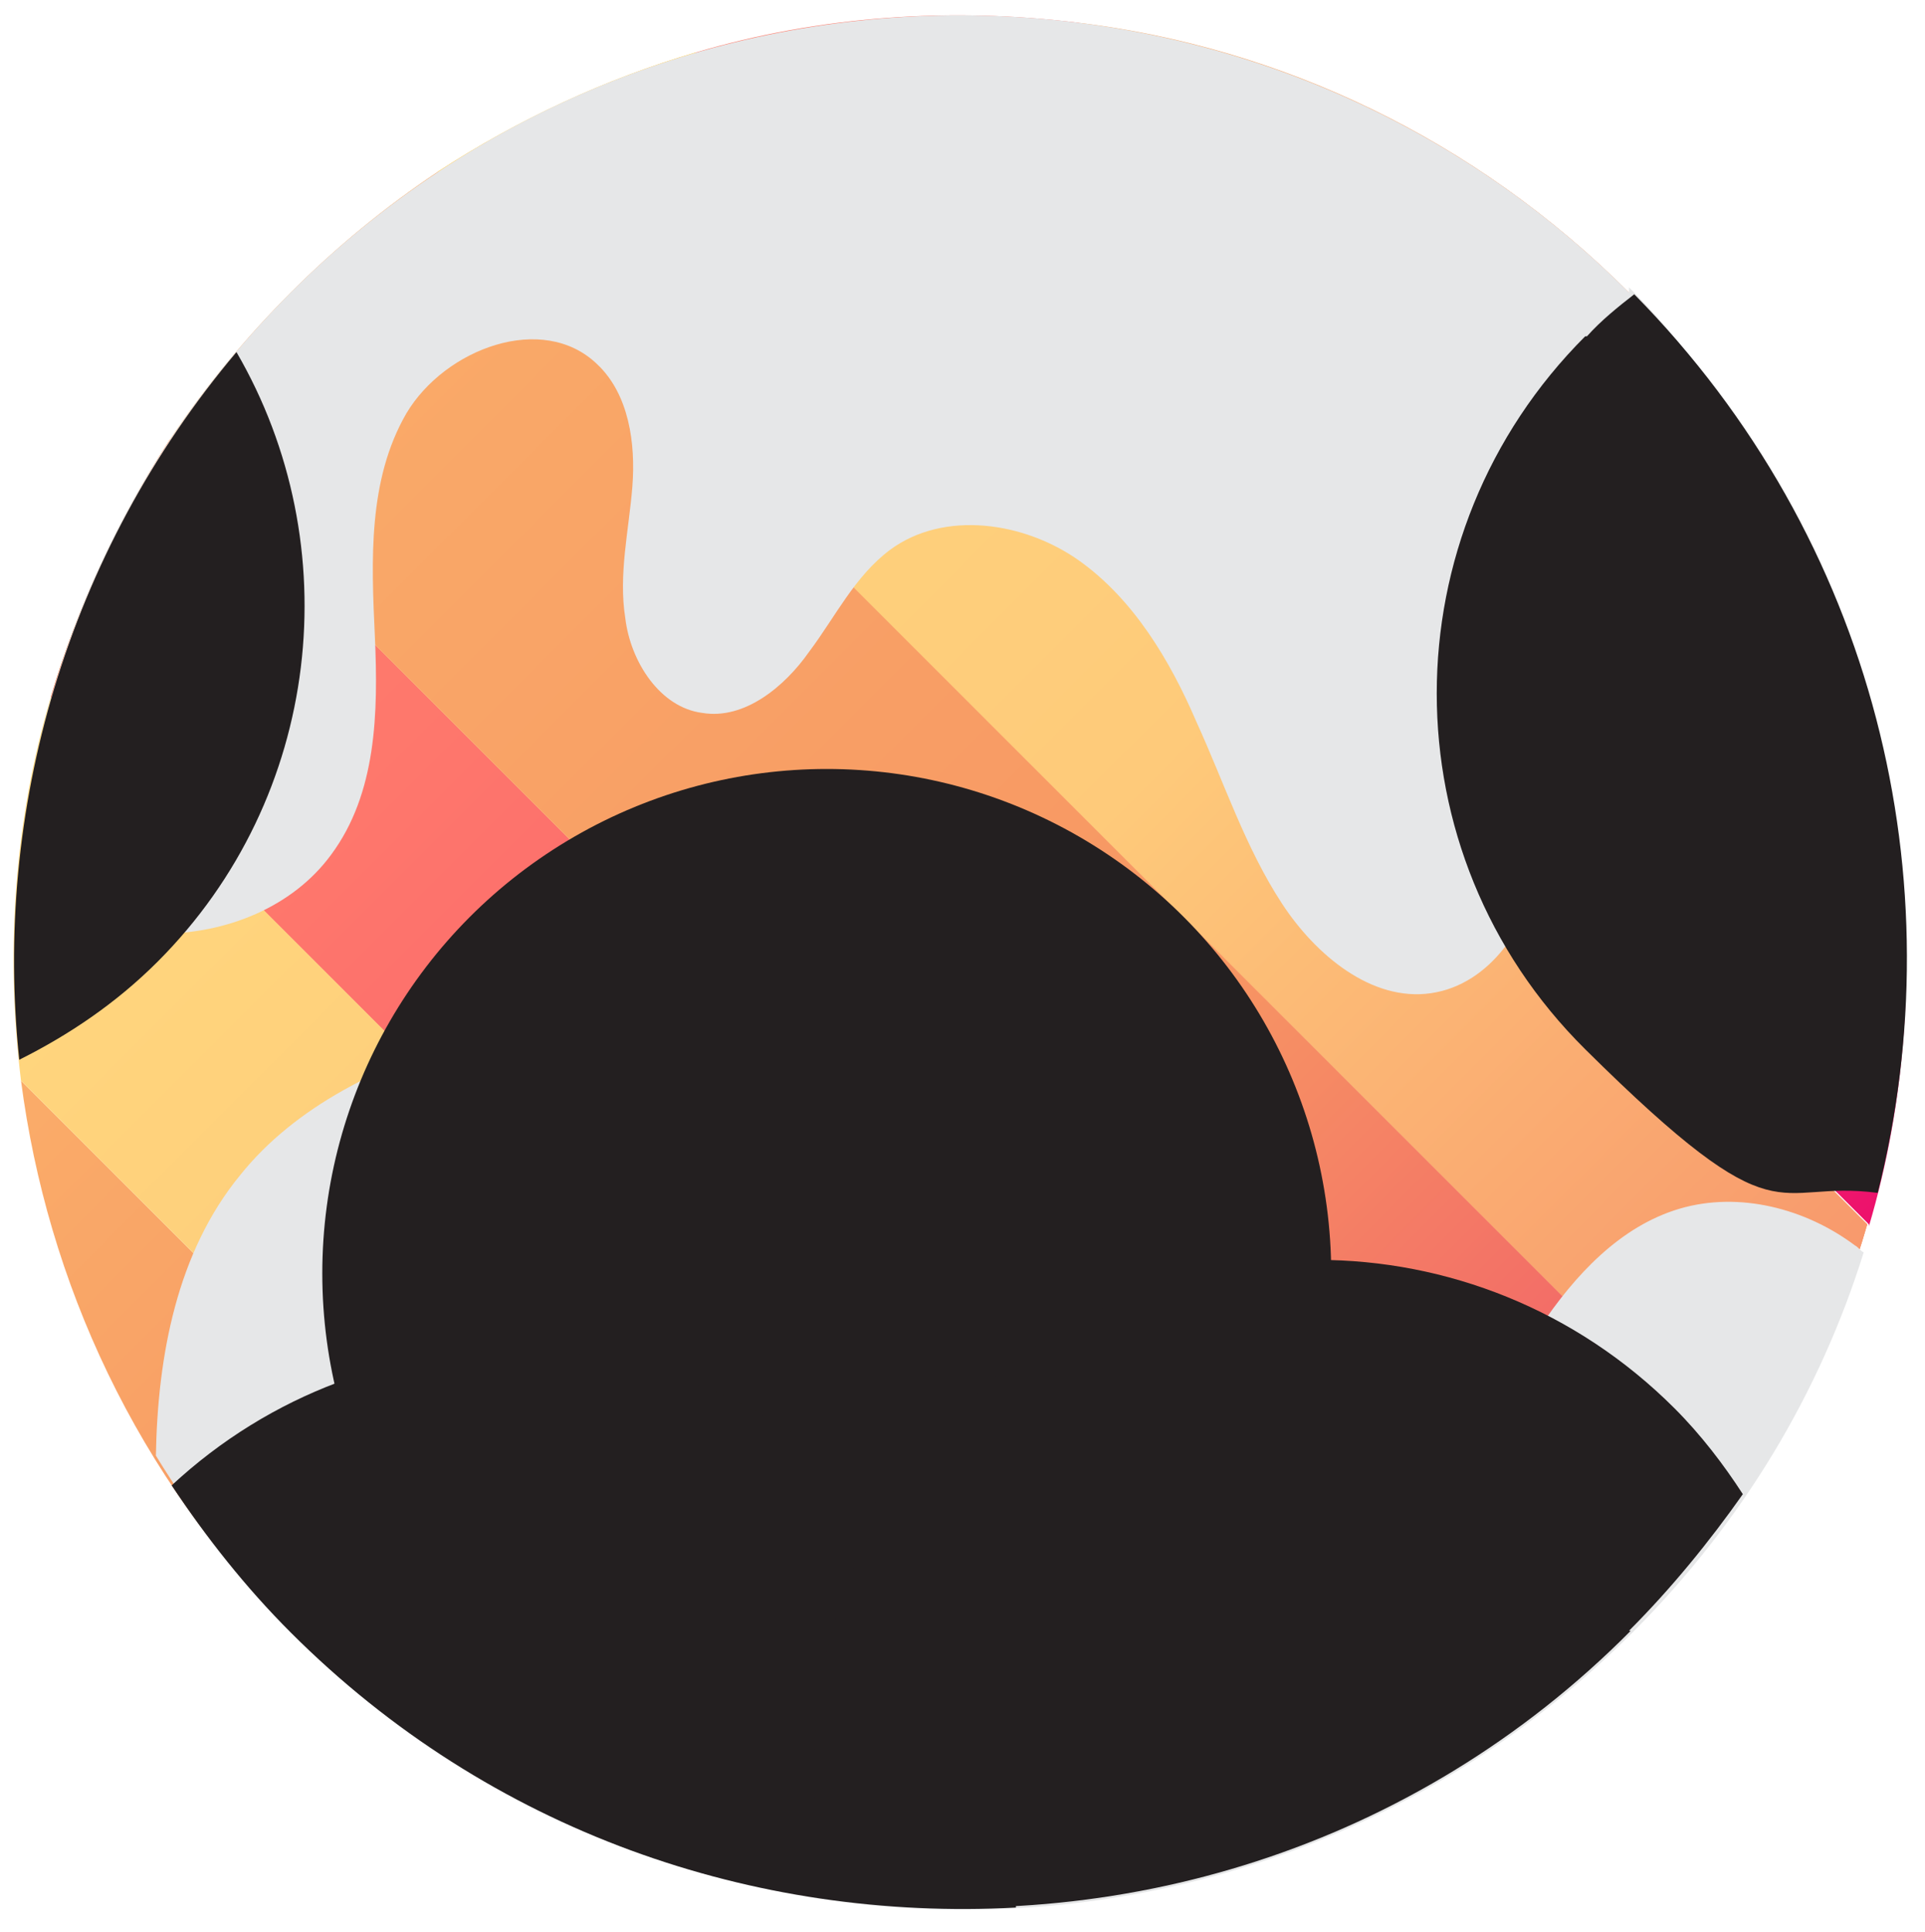 <?xml version="1.0" encoding="UTF-8"?>
<svg xmlns="http://www.w3.org/2000/svg" xmlns:xlink="http://www.w3.org/1999/xlink" version="1.1" viewBox="0 0 109.9 110.3">
  <defs>
    <style>
      .cls-1 {
        fill: #231f20;
        mix-blend-mode: screen;
      }

      .cls-1, .cls-2, .cls-3, .cls-4, .cls-5, .cls-6, .cls-7, .cls-8, .cls-9, .cls-10, .cls-11, .cls-12 {
        stroke-width: 0px;
      }

      .cls-2 {
        fill: url(#linear-gradient);
      }

      .cls-3 {
        fill: url(#linear-gradient-10);
      }

      .cls-13 {
        mix-blend-mode: multiply;
      }

      .cls-4 {
        fill: url(#linear-gradient-4);
      }

      .cls-5 {
        fill: url(#linear-gradient-2);
      }

      .cls-6 {
        fill: url(#linear-gradient-3);
      }

      .cls-7 {
        fill: url(#linear-gradient-8);
      }

      .cls-8 {
        fill: url(#linear-gradient-9);
      }

      .cls-9 {
        fill: url(#linear-gradient-7);
      }

      .cls-10 {
        fill: url(#linear-gradient-5);
      }

      .cls-11 {
        fill: url(#linear-gradient-6);
      }

      .cls-14 {
        isolation: isolate;
      }

      .cls-12 {
        fill: #e6e7e8;
      }
    </style>
    <linearGradient id="linear-gradient" x1="-140.4" y1="60.3" x2="-74.2" y2="60.3" gradientTransform="translate(207.5 53.9) rotate(45)" gradientUnits="userSpaceOnUse">
      <stop offset="0" stop-color="#faac69"/>
      <stop offset=".6" stop-color="#f79663"/>
      <stop offset="1" stop-color="#f05669"/>
    </linearGradient>
    <linearGradient id="linear-gradient-2" y1="157.1" x2="-74.2" y2="157.1" xlink:href="#linear-gradient"/>
    <linearGradient id="linear-gradient-3" x1="-160.2" y1="127.1" x2="-54.4" y2="127.1" gradientTransform="translate(207.5 53.9) rotate(45)" gradientUnits="userSpaceOnUse">
      <stop offset="0" stop-color="#ffd97e"/>
      <stop offset=".5" stop-color="#feca7a"/>
      <stop offset="1" stop-color="#f7946b"/>
    </linearGradient>
    <linearGradient id="linear-gradient-4" y1="90.3" y2="90.3" xlink:href="#linear-gradient-3"/>
    <linearGradient id="linear-gradient-5" y1="90.3" y2="90.3" xlink:href="#linear-gradient-3"/>
    <linearGradient id="linear-gradient-6" x1="-154.6" y1="74.3" x2="-60" y2="74.3" gradientTransform="translate(207.5 53.9) rotate(45)" gradientUnits="userSpaceOnUse">
      <stop offset="0" stop-color="#ff7d6c"/>
      <stop offset=".2" stop-color="#fe786c"/>
      <stop offset=".4" stop-color="#fc6b6c"/>
      <stop offset=".6" stop-color="#f8566c"/>
      <stop offset=".8" stop-color="#f3386c"/>
      <stop offset="1" stop-color="#ed116c"/>
      <stop offset="1" stop-color="#ed0d6c"/>
    </linearGradient>
    <linearGradient id="linear-gradient-7" x1="-154.6" y1="143.1" x2="-59.9" y2="143.1" xlink:href="#linear-gradient-3"/>
    <linearGradient id="linear-gradient-8" x1="-160.2" y1="127.1" x2="-54.4" y2="127.1" xlink:href="#linear-gradient-6"/>
    <linearGradient id="linear-gradient-9" y1="90.3" y2="90.3" xlink:href="#linear-gradient-3"/>
    <linearGradient id="linear-gradient-10" x1="-161.3" y1="108.7" x2="-53.3" y2="108.7" xlink:href="#linear-gradient"/>
  </defs>
  <g class="cls-14">
    <g id="_圖層_1" data-name="圖層 1">
      <g>
        <g>
          <path class="cls-2" d="M108.4,48.1L61.6,1.3c11.5,1.4,22.6,6.6,31.4,15.4,8.8,8.8,13.9,19.9,15.4,31.4Z"/>
          <path class="cls-5" d="M1.2,61.7l46.8,46.8c-11.5-1.4-22.6-6.6-31.4-15.4-8.8-8.8-13.9-19.9-15.4-31.4Z"/>
          <path class="cls-6" d="M84.6,100c-4.6,3.1-9.6,5.3-14.7,6.8L2.9,39.8c1.5-5.1,3.8-10.1,6.8-14.7l74.9,74.9Z"/>
          <path class="cls-4" d="M99.9,84.7L25,9.8c4.6-3,9.6-5.3,14.7-6.8l66.9,66.9c-1.5,5.2-3.8,10.1-6.8,14.7Z"/>
          <path class="cls-6" d="M84.6,100c-4.6,3.1-9.6,5.3-14.7,6.8L2.9,39.8c1.5-5.1,3.8-10.1,6.8-14.7l74.9,74.9Z"/>
          <path class="cls-10" d="M99.9,84.7L25,9.8c4.6-3,9.6-5.3,14.7-6.8l66.9,66.9c-1.5,5.2-3.8,10.1-6.8,14.7Z"/>
          <path class="cls-11" d="M106.7,69.9L39.7,3c7.1-2.1,14.6-2.6,21.9-1.7l46.8,46.8c.9,7.3.4,14.8-1.7,21.9Z"/>
          <path class="cls-9" d="M69.9,106.8c-7.1,2.1-14.6,2.6-21.9,1.7L1.2,61.7c-.9-7.3-.4-14.8,1.7-21.9l67,67Z"/>
          <path class="cls-7" d="M84.6,100c-4.6,3.1-9.6,5.3-14.7,6.8L2.9,39.8c1.5-5.1,3.8-10.1,6.8-14.7l74.9,74.9Z"/>
          <path class="cls-8" d="M99.9,84.7L25,9.8c4.6-3,9.6-5.3,14.7-6.8l66.9,66.9c-1.5,5.2-3.8,10.1-6.8,14.7Z"/>
          <path class="cls-3" d="M93,93.1c-2.6,2.6-5.4,4.9-8.4,6.9L9.7,25.1c2-3,4.3-5.8,6.9-8.4s5.4-4.9,8.4-6.9l74.9,74.9c-2,3-4.3,5.8-6.9,8.4Z"/>
        </g>
        <g class="cls-13">
          <path class="cls-12" d="M93,16.7c-21.1-21.1-55.3-21.1-76.4,0C7,26.3,1.8,38.5,1,51c2.5,1.4,5.3,2.3,8.2,2.3,3.7,0,7.5-1.5,9.7-4.5,2.6-3.5,2.7-8.1,2.5-12.5-.2-4.3-.4-8.9,1.8-12.7,2.2-3.7,7.8-5.8,10.9-2.8,1.8,1.7,2.2,4.5,2,7-.2,2.5-.8,5-.4,7.5.3,2.5,2,5.1,4.4,5.4,2.4.4,4.7-1.5,6.1-3.5,1.5-2,2.6-4.3,4.6-5.8,3.1-2.3,7.7-1.6,10.8.6,3.1,2.2,5.2,5.7,6.7,9.2,1.6,3.5,2.8,7.2,4.9,10.4,1.9,2.9,5.1,5.6,8.5,5.1,3.4-.5,5.6-3.9,6.2-7.2.6-3.3.2-6.8.4-10.2.4-5.1,2.6-10.1,6-13.9,1.1-1.2,2.4-2.2,3.8-3-1.6-2.1-3.2-4.1-5.1-6Z"/>
          <path class="cls-12" d="M87.7,75.7c-2,3-3.5,6.2-5.8,9-1.7,2-4.2,3.8-6.9,3.6-2.3-.2-4.3-2-5.5-4s-1.8-4.3-2.6-6.5c-1-2.6-2.4-5.1-4.5-6.9-2.1-1.8-5.1-2.8-7.7-2-3.2.9-5.4,4-6.1,7.3s-.3,6.7.2,10c.4,2.8.3,6.3-2.3,7.4-1.4.6-3.1,0-4.4-.6-7-3.7-10.3-13.1-7.1-20.4,1.5-3.5,4.4-7.2,2.9-10.7-.9-1.9-2.9-3.1-5-3.4-2.1-.3-4.2.2-6.2.8-4.9,1.5-9.8,3.8-13,7.8-3.6,4.4-4.7,10.3-4.8,16,2.2,3.6,4.8,7,7.9,10.1,21.1,21.1,55.3,21.1,76.4,0,6.3-6.3,10.7-13.7,13.2-21.7-.2-.1-.3-.3-.5-.4-2.8-2.1-6.6-3.1-10-2.1-3.4,1-6,3.8-8,6.8Z"/>
        </g>
        <circle class="cls-1" cx="47.2" cy="72.7" r="28.8"/>
        <path class="cls-1" d="M90.5,19.2c-11.3,11.3-11.3,29.5,0,40.7s10.6,7.4,16.7,8.2c4.5-17.8-.1-37.3-13.9-51.3-.9.7-1.9,1.5-2.7,2.4Z"/>
        <path class="cls-1" d="M58,108.8c.8-8.3-1.9-16.9-8.3-23.3-11-11-28.6-11.2-39.9-.7,2,3,4.2,5.8,6.8,8.4,11.4,11.4,26.5,16.5,41.4,15.7Z"/>
        <path class="cls-1" d="M93,93.1c2.4-2.4,4.6-5.1,6.5-7.8-1.1-1.7-2.4-3.4-3.9-4.9-11.3-11.3-29.5-11.3-40.7,0-7.6,7.6-10,18.3-7.4,28,16.2,2.2,33.2-2.8,45.6-15.3Z"/>
        <path class="cls-1" d="M13.5,20.1C3.8,31.6-.4,46.3,1.1,60.5c2.8-1.4,5.5-3.2,7.9-5.6,9.4-9.4,10.9-23.8,4.5-34.8Z"/>
      </g>
    </g>
  </g>
</svg>